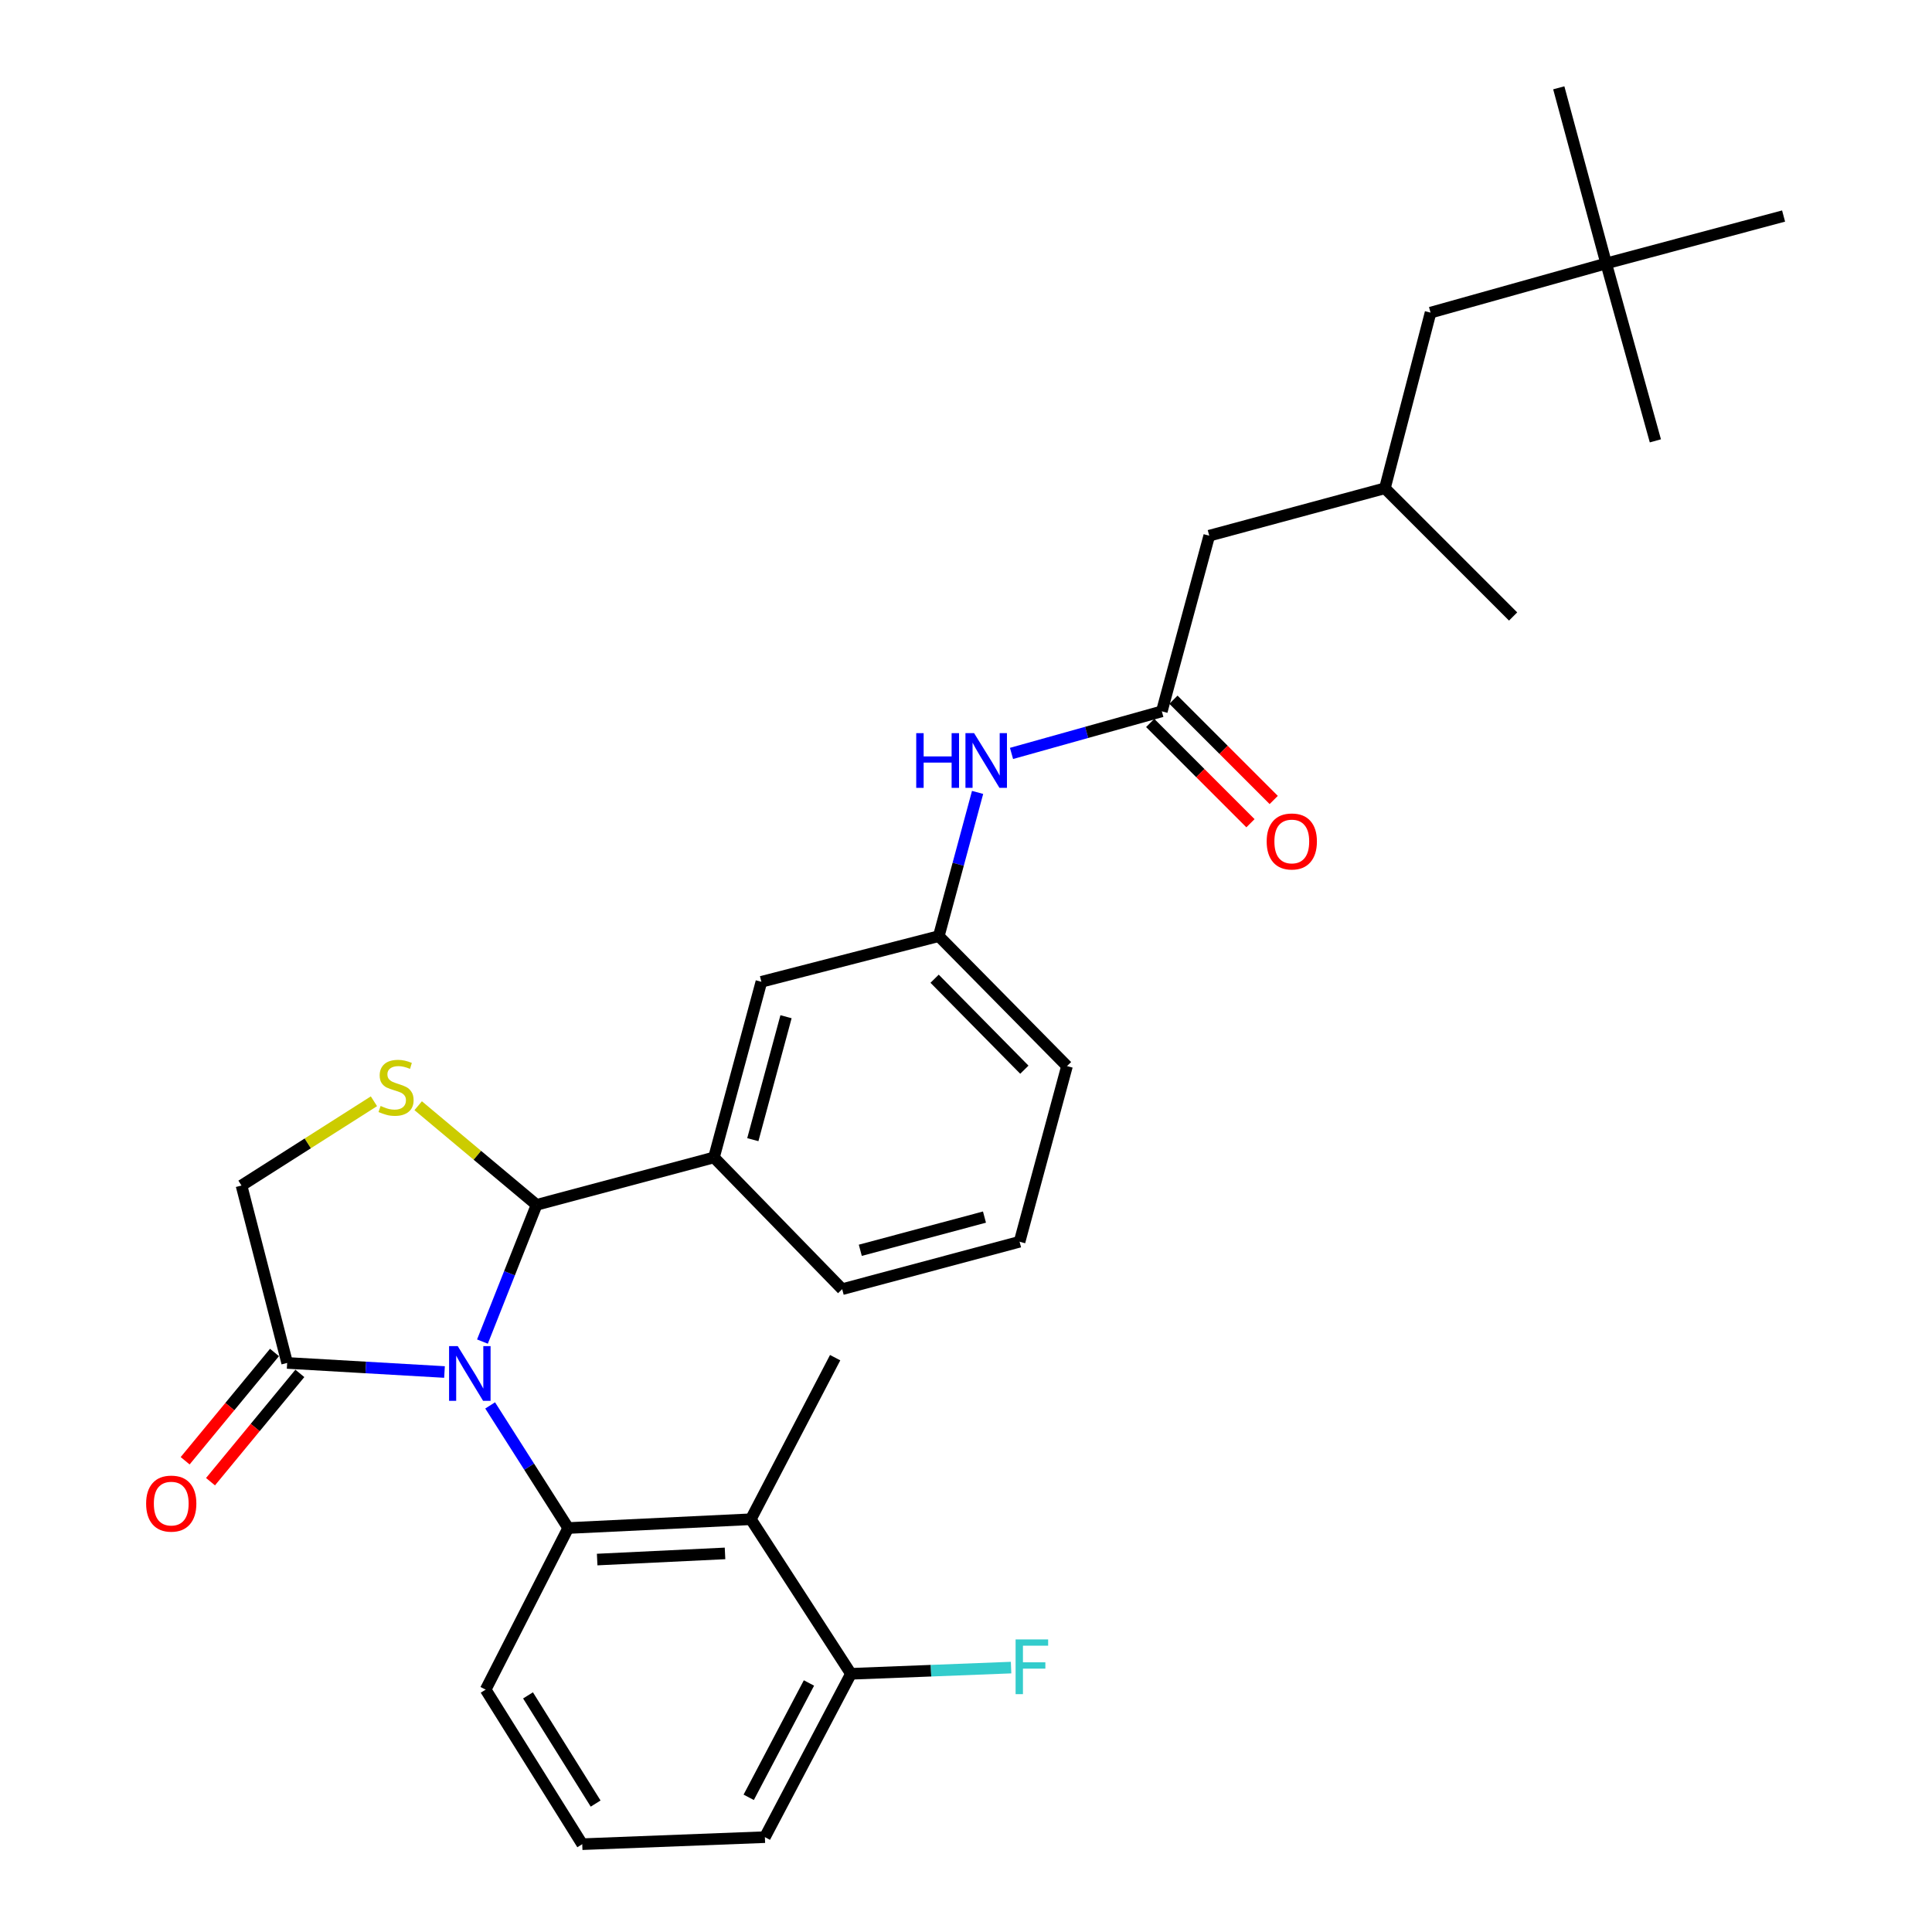 <?xml version='1.0' encoding='iso-8859-1'?>
<svg version='1.1' baseProfile='full'
              xmlns='http://www.w3.org/2000/svg'
                      xmlns:rdkit='http://www.rdkit.org/xml'
                      xmlns:xlink='http://www.w3.org/1999/xlink'
                  xml:space='preserve'
width='1000px' height='1000px' viewBox='0 0 1000 1000'>
<!-- END OF HEADER -->
<rect style='opacity:1.0;fill:#FFFFFF;stroke:none' width='1000' height='1000' x='0' y='0'> </rect>
<path class='bond-0' d='M 523.557,389.971 L 562.458,379.079' style='fill:none;fill-rule:evenodd;stroke:#0000FF;stroke-width:6px;stroke-linecap:butt;stroke-linejoin:miter;stroke-opacity:1' />
<path class='bond-0' d='M 562.458,379.079 L 601.359,368.186' style='fill:none;fill-rule:evenodd;stroke:#000000;stroke-width:6px;stroke-linecap:butt;stroke-linejoin:miter;stroke-opacity:1' />
<path class='bond-1' d='M 505.998,410.153 L 495.955,447.347' style='fill:none;fill-rule:evenodd;stroke:#0000FF;stroke-width:6px;stroke-linecap:butt;stroke-linejoin:miter;stroke-opacity:1' />
<path class='bond-1' d='M 495.955,447.347 L 485.912,484.541' style='fill:none;fill-rule:evenodd;stroke:#000000;stroke-width:6px;stroke-linecap:butt;stroke-linejoin:miter;stroke-opacity:1' />
<path class='bond-2' d='M 831.364,136.366 L 740.453,161.819' style='fill:none;fill-rule:evenodd;stroke:#000000;stroke-width:6px;stroke-linecap:butt;stroke-linejoin:miter;stroke-opacity:1' />
<path class='bond-3' d='M 831.364,136.366 L 923.182,111.82' style='fill:none;fill-rule:evenodd;stroke:#000000;stroke-width:6px;stroke-linecap:butt;stroke-linejoin:miter;stroke-opacity:1' />
<path class='bond-4' d='M 831.364,136.366 L 856.817,228.184' style='fill:none;fill-rule:evenodd;stroke:#000000;stroke-width:6px;stroke-linecap:butt;stroke-linejoin:miter;stroke-opacity:1' />
<path class='bond-5' d='M 831.364,136.366 L 806.818,45.455' style='fill:none;fill-rule:evenodd;stroke:#000000;stroke-width:6px;stroke-linecap:butt;stroke-linejoin:miter;stroke-opacity:1' />
<path class='bond-6' d='M 595.341,374.203 L 621.289,400.151' style='fill:none;fill-rule:evenodd;stroke:#000000;stroke-width:6px;stroke-linecap:butt;stroke-linejoin:miter;stroke-opacity:1' />
<path class='bond-6' d='M 621.289,400.151 L 647.236,426.098' style='fill:none;fill-rule:evenodd;stroke:#FF0000;stroke-width:6px;stroke-linecap:butt;stroke-linejoin:miter;stroke-opacity:1' />
<path class='bond-6' d='M 607.376,362.169 L 633.323,388.116' style='fill:none;fill-rule:evenodd;stroke:#000000;stroke-width:6px;stroke-linecap:butt;stroke-linejoin:miter;stroke-opacity:1' />
<path class='bond-6' d='M 633.323,388.116 L 659.27,414.064' style='fill:none;fill-rule:evenodd;stroke:#FF0000;stroke-width:6px;stroke-linecap:butt;stroke-linejoin:miter;stroke-opacity:1' />
<path class='bond-7' d='M 601.359,368.186 L 625.904,277.275' style='fill:none;fill-rule:evenodd;stroke:#000000;stroke-width:6px;stroke-linecap:butt;stroke-linejoin:miter;stroke-opacity:1' />
<path class='bond-8' d='M 625.904,277.275 L 716.815,252.73' style='fill:none;fill-rule:evenodd;stroke:#000000;stroke-width:6px;stroke-linecap:butt;stroke-linejoin:miter;stroke-opacity:1' />
<path class='bond-9' d='M 193.549,570.012 L 159.275,591.822' style='fill:none;fill-rule:evenodd;stroke:#CCCC00;stroke-width:6px;stroke-linecap:butt;stroke-linejoin:miter;stroke-opacity:1' />
<path class='bond-9' d='M 159.275,591.822 L 125,613.632' style='fill:none;fill-rule:evenodd;stroke:#000000;stroke-width:6px;stroke-linecap:butt;stroke-linejoin:miter;stroke-opacity:1' />
<path class='bond-10' d='M 216.452,572.316 L 247.09,597.976' style='fill:none;fill-rule:evenodd;stroke:#CCCC00;stroke-width:6px;stroke-linecap:butt;stroke-linejoin:miter;stroke-opacity:1' />
<path class='bond-10' d='M 247.09,597.976 L 277.729,623.635' style='fill:none;fill-rule:evenodd;stroke:#000000;stroke-width:6px;stroke-linecap:butt;stroke-linejoin:miter;stroke-opacity:1' />
<path class='bond-11' d='M 125,613.632 L 148.638,705.45' style='fill:none;fill-rule:evenodd;stroke:#000000;stroke-width:6px;stroke-linecap:butt;stroke-linejoin:miter;stroke-opacity:1' />
<path class='bond-12' d='M 148.638,705.45 L 189.355,707.8' style='fill:none;fill-rule:evenodd;stroke:#000000;stroke-width:6px;stroke-linecap:butt;stroke-linejoin:miter;stroke-opacity:1' />
<path class='bond-12' d='M 189.355,707.8 L 230.072,710.15' style='fill:none;fill-rule:evenodd;stroke:#0000FF;stroke-width:6px;stroke-linecap:butt;stroke-linejoin:miter;stroke-opacity:1' />
<path class='bond-13' d='M 142.074,700.035 L 118.952,728.061' style='fill:none;fill-rule:evenodd;stroke:#000000;stroke-width:6px;stroke-linecap:butt;stroke-linejoin:miter;stroke-opacity:1' />
<path class='bond-13' d='M 118.952,728.061 L 95.831,756.087' style='fill:none;fill-rule:evenodd;stroke:#FF0000;stroke-width:6px;stroke-linecap:butt;stroke-linejoin:miter;stroke-opacity:1' />
<path class='bond-13' d='M 155.202,710.866 L 132.08,738.892' style='fill:none;fill-rule:evenodd;stroke:#000000;stroke-width:6px;stroke-linecap:butt;stroke-linejoin:miter;stroke-opacity:1' />
<path class='bond-13' d='M 132.08,738.892 L 108.959,766.917' style='fill:none;fill-rule:evenodd;stroke:#FF0000;stroke-width:6px;stroke-linecap:butt;stroke-linejoin:miter;stroke-opacity:1' />
<path class='bond-14' d='M 249.714,694.399 L 263.721,659.017' style='fill:none;fill-rule:evenodd;stroke:#0000FF;stroke-width:6px;stroke-linecap:butt;stroke-linejoin:miter;stroke-opacity:1' />
<path class='bond-14' d='M 263.721,659.017 L 277.729,623.635' style='fill:none;fill-rule:evenodd;stroke:#000000;stroke-width:6px;stroke-linecap:butt;stroke-linejoin:miter;stroke-opacity:1' />
<path class='bond-15' d='M 253.701,727.437 L 273.898,759.171' style='fill:none;fill-rule:evenodd;stroke:#0000FF;stroke-width:6px;stroke-linecap:butt;stroke-linejoin:miter;stroke-opacity:1' />
<path class='bond-15' d='M 273.898,759.171 L 294.095,790.906' style='fill:none;fill-rule:evenodd;stroke:#000000;stroke-width:6px;stroke-linecap:butt;stroke-linejoin:miter;stroke-opacity:1' />
<path class='bond-16' d='M 277.729,623.635 L 369.547,599.09' style='fill:none;fill-rule:evenodd;stroke:#000000;stroke-width:6px;stroke-linecap:butt;stroke-linejoin:miter;stroke-opacity:1' />
<path class='bond-17' d='M 485.912,484.541 L 552.277,551.814' style='fill:none;fill-rule:evenodd;stroke:#000000;stroke-width:6px;stroke-linecap:butt;stroke-linejoin:miter;stroke-opacity:1' />
<path class='bond-17' d='M 483.75,506.584 L 530.206,553.675' style='fill:none;fill-rule:evenodd;stroke:#000000;stroke-width:6px;stroke-linecap:butt;stroke-linejoin:miter;stroke-opacity:1' />
<path class='bond-18' d='M 485.912,484.541 L 394.093,508.179' style='fill:none;fill-rule:evenodd;stroke:#000000;stroke-width:6px;stroke-linecap:butt;stroke-linejoin:miter;stroke-opacity:1' />
<path class='bond-19' d='M 552.277,551.814 L 527.732,642.725' style='fill:none;fill-rule:evenodd;stroke:#000000;stroke-width:6px;stroke-linecap:butt;stroke-linejoin:miter;stroke-opacity:1' />
<path class='bond-20' d='M 251.368,874.546 L 301.366,954.545' style='fill:none;fill-rule:evenodd;stroke:#000000;stroke-width:6px;stroke-linecap:butt;stroke-linejoin:miter;stroke-opacity:1' />
<path class='bond-20' d='M 273.3,877.526 L 308.299,933.525' style='fill:none;fill-rule:evenodd;stroke:#000000;stroke-width:6px;stroke-linecap:butt;stroke-linejoin:miter;stroke-opacity:1' />
<path class='bond-21' d='M 251.368,874.546 L 294.095,790.906' style='fill:none;fill-rule:evenodd;stroke:#000000;stroke-width:6px;stroke-linecap:butt;stroke-linejoin:miter;stroke-opacity:1' />
<path class='bond-22' d='M 301.366,954.545 L 395.908,950.905' style='fill:none;fill-rule:evenodd;stroke:#000000;stroke-width:6px;stroke-linecap:butt;stroke-linejoin:miter;stroke-opacity:1' />
<path class='bond-23' d='M 395.908,950.905 L 440.451,866.358' style='fill:none;fill-rule:evenodd;stroke:#000000;stroke-width:6px;stroke-linecap:butt;stroke-linejoin:miter;stroke-opacity:1' />
<path class='bond-23' d='M 387.532,930.29 L 418.712,871.107' style='fill:none;fill-rule:evenodd;stroke:#000000;stroke-width:6px;stroke-linecap:butt;stroke-linejoin:miter;stroke-opacity:1' />
<path class='bond-24' d='M 440.451,866.358 L 388.637,786.358' style='fill:none;fill-rule:evenodd;stroke:#000000;stroke-width:6px;stroke-linecap:butt;stroke-linejoin:miter;stroke-opacity:1' />
<path class='bond-25' d='M 440.451,866.358 L 481.892,864.751' style='fill:none;fill-rule:evenodd;stroke:#000000;stroke-width:6px;stroke-linecap:butt;stroke-linejoin:miter;stroke-opacity:1' />
<path class='bond-25' d='M 481.892,864.751 L 523.332,863.144' style='fill:none;fill-rule:evenodd;stroke:#33CCCC;stroke-width:6px;stroke-linecap:butt;stroke-linejoin:miter;stroke-opacity:1' />
<path class='bond-26' d='M 388.637,786.358 L 294.095,790.906' style='fill:none;fill-rule:evenodd;stroke:#000000;stroke-width:6px;stroke-linecap:butt;stroke-linejoin:miter;stroke-opacity:1' />
<path class='bond-26' d='M 375.274,804.04 L 309.095,807.223' style='fill:none;fill-rule:evenodd;stroke:#000000;stroke-width:6px;stroke-linecap:butt;stroke-linejoin:miter;stroke-opacity:1' />
<path class='bond-27' d='M 388.637,786.358 L 432.273,702.727' style='fill:none;fill-rule:evenodd;stroke:#000000;stroke-width:6px;stroke-linecap:butt;stroke-linejoin:miter;stroke-opacity:1' />
<path class='bond-28' d='M 527.732,642.725 L 435.913,667.271' style='fill:none;fill-rule:evenodd;stroke:#000000;stroke-width:6px;stroke-linecap:butt;stroke-linejoin:miter;stroke-opacity:1' />
<path class='bond-28' d='M 509.563,629.965 L 445.29,647.147' style='fill:none;fill-rule:evenodd;stroke:#000000;stroke-width:6px;stroke-linecap:butt;stroke-linejoin:miter;stroke-opacity:1' />
<path class='bond-29' d='M 435.913,667.271 L 369.547,599.09' style='fill:none;fill-rule:evenodd;stroke:#000000;stroke-width:6px;stroke-linecap:butt;stroke-linejoin:miter;stroke-opacity:1' />
<path class='bond-30' d='M 369.547,599.09 L 394.093,508.179' style='fill:none;fill-rule:evenodd;stroke:#000000;stroke-width:6px;stroke-linecap:butt;stroke-linejoin:miter;stroke-opacity:1' />
<path class='bond-30' d='M 389.66,589.889 L 406.842,526.252' style='fill:none;fill-rule:evenodd;stroke:#000000;stroke-width:6px;stroke-linecap:butt;stroke-linejoin:miter;stroke-opacity:1' />
<path class='bond-31' d='M 740.453,161.819 L 716.815,252.73' style='fill:none;fill-rule:evenodd;stroke:#000000;stroke-width:6px;stroke-linecap:butt;stroke-linejoin:miter;stroke-opacity:1' />
<path class='bond-32' d='M 716.815,252.73 L 783.18,319.095' style='fill:none;fill-rule:evenodd;stroke:#000000;stroke-width:6px;stroke-linecap:butt;stroke-linejoin:miter;stroke-opacity:1' />
<path  class='atom-0' d='M 474.237 379.479
L 478.077 379.479
L 478.077 391.519
L 492.557 391.519
L 492.557 379.479
L 496.397 379.479
L 496.397 407.799
L 492.557 407.799
L 492.557 394.719
L 478.077 394.719
L 478.077 407.799
L 474.237 407.799
L 474.237 379.479
' fill='#0000FF'/>
<path  class='atom-0' d='M 504.197 379.479
L 513.477 394.479
Q 514.397 395.959, 515.877 398.639
Q 517.357 401.319, 517.437 401.479
L 517.437 379.479
L 521.197 379.479
L 521.197 407.799
L 517.317 407.799
L 507.357 391.399
Q 506.197 389.479, 504.957 387.279
Q 503.757 385.079, 503.397 384.399
L 503.397 407.799
L 499.717 407.799
L 499.717 379.479
L 504.197 379.479
' fill='#0000FF'/>
<path  class='atom-3' d='M 655.632 435.539
Q 655.632 428.739, 658.992 424.939
Q 662.352 421.139, 668.632 421.139
Q 674.912 421.139, 678.272 424.939
Q 681.632 428.739, 681.632 435.539
Q 681.632 442.419, 678.232 446.339
Q 674.832 450.219, 668.632 450.219
Q 662.392 450.219, 658.992 446.339
Q 655.632 442.459, 655.632 435.539
M 668.632 447.019
Q 672.952 447.019, 675.272 444.139
Q 677.632 441.219, 677.632 435.539
Q 677.632 429.979, 675.272 427.179
Q 672.952 424.339, 668.632 424.339
Q 664.312 424.339, 661.952 427.139
Q 659.632 429.939, 659.632 435.539
Q 659.632 441.259, 661.952 444.139
Q 664.312 447.019, 668.632 447.019
' fill='#FF0000'/>
<path  class='atom-5' d='M 197 572.445
Q 197.32 572.565, 198.64 573.125
Q 199.96 573.685, 201.4 574.045
Q 202.88 574.365, 204.32 574.365
Q 207 574.365, 208.56 573.085
Q 210.12 571.765, 210.12 569.485
Q 210.12 567.925, 209.32 566.965
Q 208.56 566.005, 207.36 565.485
Q 206.16 564.965, 204.16 564.365
Q 201.64 563.605, 200.12 562.885
Q 198.64 562.165, 197.56 560.645
Q 196.52 559.125, 196.52 556.565
Q 196.52 553.005, 198.92 550.805
Q 201.36 548.605, 206.16 548.605
Q 209.44 548.605, 213.16 550.165
L 212.24 553.245
Q 208.84 551.845, 206.28 551.845
Q 203.52 551.845, 202 553.005
Q 200.48 554.125, 200.52 556.085
Q 200.52 557.605, 201.28 558.525
Q 202.08 559.445, 203.2 559.965
Q 204.36 560.485, 206.28 561.085
Q 208.84 561.885, 210.36 562.685
Q 211.88 563.485, 212.96 565.125
Q 214.08 566.725, 214.08 569.485
Q 214.08 573.405, 211.44 575.525
Q 208.84 577.605, 204.48 577.605
Q 201.96 577.605, 200.04 577.045
Q 198.16 576.525, 195.92 575.605
L 197 572.445
' fill='#CCCC00'/>
<path  class='atom-8' d='M 236.92 696.746
L 246.2 711.746
Q 247.12 713.226, 248.6 715.906
Q 250.08 718.586, 250.16 718.746
L 250.16 696.746
L 253.92 696.746
L 253.92 725.066
L 250.04 725.066
L 240.08 708.666
Q 238.92 706.746, 237.68 704.546
Q 236.48 702.346, 236.12 701.666
L 236.12 725.066
L 232.44 725.066
L 232.44 696.746
L 236.92 696.746
' fill='#0000FF'/>
<path  class='atom-10' d='M 75.636 778.259
Q 75.636 771.459, 78.996 767.659
Q 82.356 763.859, 88.636 763.859
Q 94.916 763.859, 98.276 767.659
Q 101.636 771.459, 101.636 778.259
Q 101.636 785.139, 98.236 789.059
Q 94.836 792.939, 88.636 792.939
Q 82.396 792.939, 78.996 789.059
Q 75.636 785.179, 75.636 778.259
M 88.636 789.739
Q 92.956 789.739, 95.276 786.859
Q 97.636 783.939, 97.636 778.259
Q 97.636 772.699, 95.276 769.899
Q 92.956 767.059, 88.636 767.059
Q 84.316 767.059, 81.956 769.859
Q 79.636 772.659, 79.636 778.259
Q 79.636 783.979, 81.956 786.859
Q 84.316 789.739, 88.636 789.739
' fill='#FF0000'/>
<path  class='atom-19' d='M 525.675 848.567
L 542.515 848.567
L 542.515 851.807
L 529.475 851.807
L 529.475 860.407
L 541.075 860.407
L 541.075 863.687
L 529.475 863.687
L 529.475 876.887
L 525.675 876.887
L 525.675 848.567
' fill='#33CCCC'/>
</svg>
